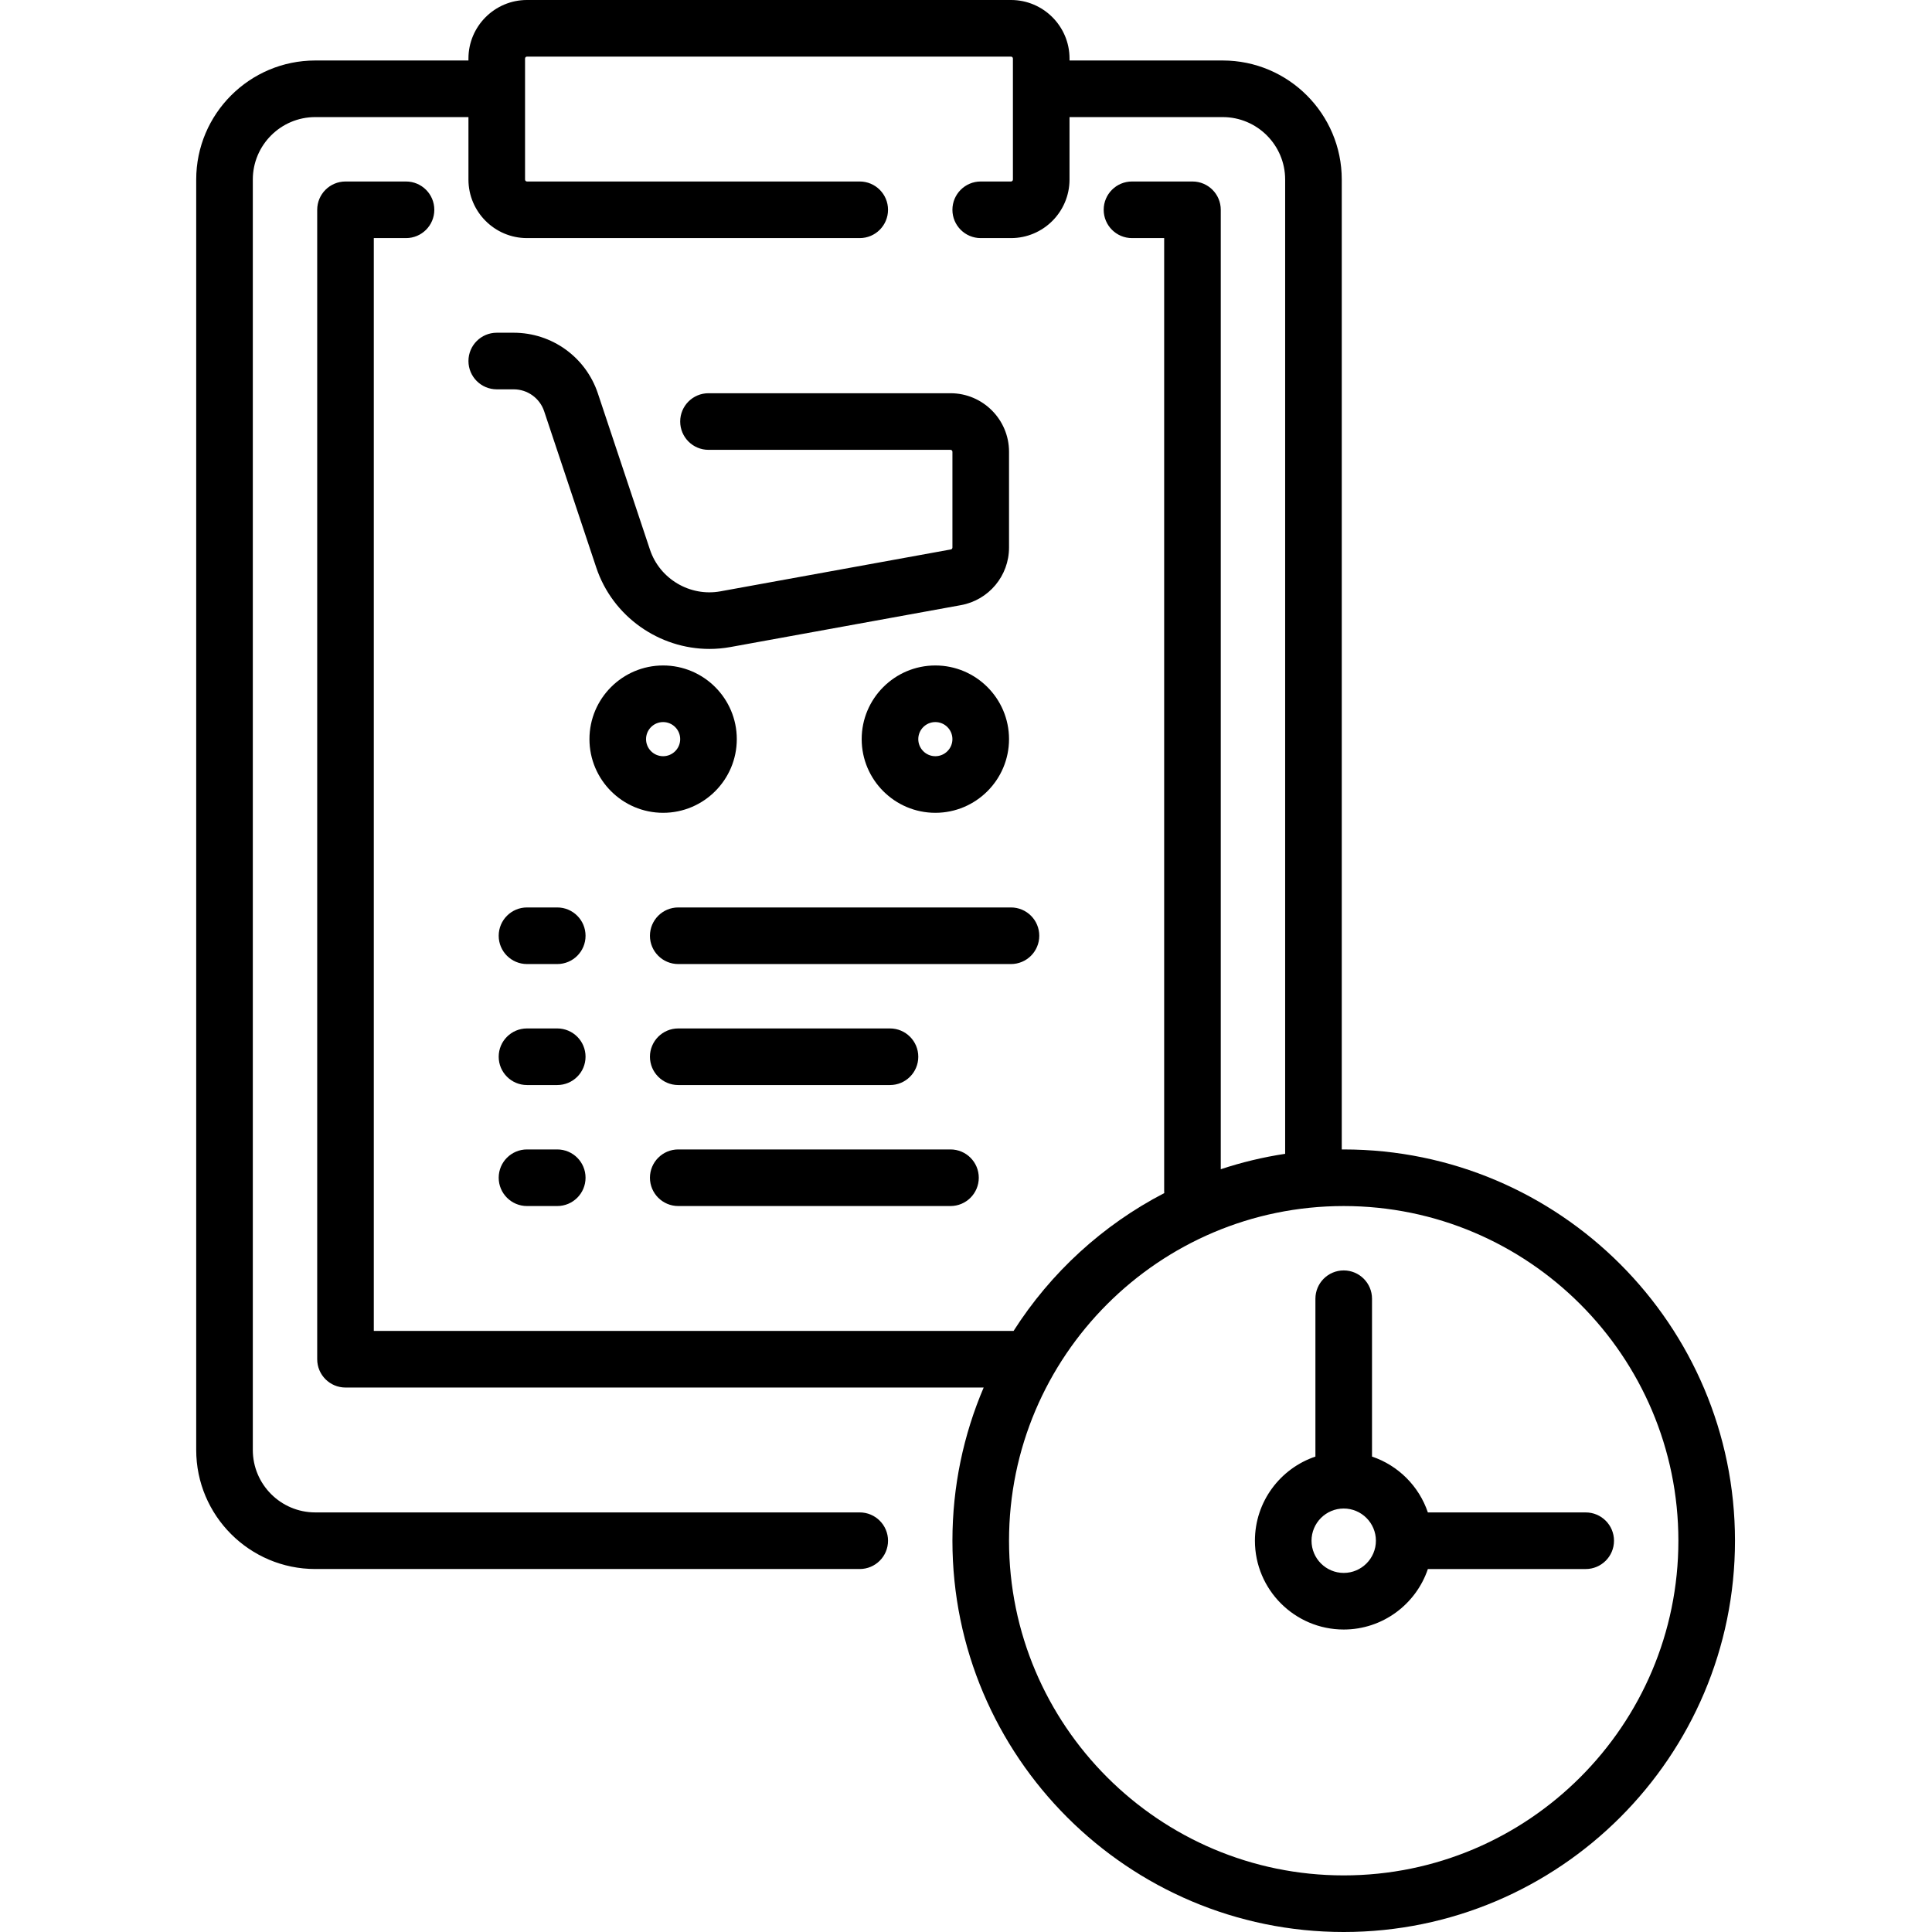 <svg height="512pt" viewBox="-52 0 512 512" width="512pt" xmlns="http://www.w3.org/2000/svg"><path d="m143.258 195.879c0-10.766-8.758-19.523-19.523-19.523s-19.523 8.758-19.523 19.523 8.758 19.523 19.523 19.523 19.523-8.758 19.523-19.523zm-24.047 0c0-2.496 2.027-4.523 4.523-4.523 2.492 0 4.523 2.027 4.523 4.523s-2.031 4.523-4.523 4.523c-2.496 0-4.523-2.027-4.523-4.523zm0 0"/><path d="m215.402 195.879c0-10.766-8.758-19.523-19.523-19.523s-19.523 8.758-19.523 19.523 8.758 19.523 19.523 19.523 19.523-8.758 19.523-19.523zm-24.047 0c0-2.496 2.027-4.523 4.523-4.523 2.492 0 4.523 2.027 4.523 4.523s-2.031 4.523-4.523 4.523c-2.496 0-4.523-2.027-4.523-4.523zm0 0"/><path d="m199.98 145.609-61.074 11.102c-8.055 1.461-16.074-3.285-18.66-11.047l-13.801-41.398c-3.207-9.625-12.18-16.09-22.324-16.09h-4.477c-4.141 0-7.5 3.359-7.5 7.5s3.359 7.5 7.5 7.5h4.477c3.68 0 6.934 2.344 8.094 5.836l13.801 41.395c4.332 13 16.66 21.566 29.996 21.566 1.844 0 3.711-.164 5.574-.504l61.074-11.102c7.383-1.344 12.742-7.766 12.742-15.266v-25.375c0-8.559-6.961-15.516-15.516-15.516h-64.129c-4.145 0-7.5 3.355-7.5 7.5 0 4.141 3.355 7.5 7.5 7.5h64.129c.285 0 .516.23.516.516v25.375c0 .25-.176.461-.422.508zm0 0"/><path d="m304.098 304.613c-.172 0-.344.004-.516.008v-257.039c0-17.398-14.152-31.551-31.551-31.551h-40.594v-.516c0-8.555-6.961-15.516-15.52-15.516h-128.258c-8.555 0-15.516 6.961-15.516 15.516v.516h-40.598c-17.395 0-31.547 14.152-31.547 31.547v336.68c0 17.395 14.152 31.547 31.547 31.547h144.293c4.141 0 7.5-3.355 7.5-7.5 0-4.141-3.359-7.5-7.5-7.5h-144.293c-9.125 0-16.547-7.422-16.547-16.547v-336.676c0-9.125 7.422-16.551 16.547-16.551h40.598v16.551c0 8.555 6.961 15.516 15.516 15.516h88.176c4.145 0 7.5-3.359 7.5-7.5 0-4.145-3.355-7.5-7.5-7.5h-88.176c-.285 0-.516-.23-.516-.516v-32.066c0-.285.23-.516.516-.516h128.258c.285 0 .516.23.516.516v32.062c0 .285-.23.52-.516.52h-8.016c-4.141 0-7.5 3.355-7.5 7.5 0 4.141 3.359 7.5 7.5 7.5h8.016c8.559 0 15.516-6.961 15.516-15.52v-16.547h40.598c9.125 0 16.547 7.422 16.547 16.547v258.195c-5.859.883-11.562 2.262-17.062 4.086v-254.262c0-4.145-3.359-7.5-7.5-7.5h-16.027c-4.145 0-7.5 3.355-7.5 7.5 0 4.141 3.355 7.5 7.5 7.5h8.527v252.523c0 .188.016.371.027.559-16.312 8.453-30.105 21.109-39.938 36.531h-169.543v-289.613h8.535c4.145 0 7.5-3.359 7.5-7.5 0-4.145-3.355-7.5-7.5-7.5h-16.035c-4.141 0-7.5 3.355-7.5 7.5v304.613c0 4.141 3.359 7.5 7.5 7.5h169.121c-5.328 12.473-8.281 26.195-8.281 40.598 0 57.176 46.52 103.691 103.695 103.691 57.176 0 103.691-46.516 103.691-103.691 0-57.176-46.516-103.695-103.691-103.695zm0 192.387c-48.906 0-88.695-39.789-88.695-88.691 0-48.906 39.789-88.695 88.695-88.695s88.691 39.789 88.691 88.695-39.785 88.691-88.691 88.691zm0 0"/><path d="m95.676 240.484h-8.016c-4.141 0-7.5 3.359-7.5 7.5s3.359 7.5 7.5 7.5h8.016c4.145 0 7.5-3.359 7.5-7.5s-3.355-7.5-7.5-7.5zm0 0"/><path d="m95.676 304.613h-8.016c-4.141 0-7.5 3.359-7.5 7.5s3.359 7.5 7.5 7.5h8.016c4.145 0 7.5-3.359 7.5-7.5s-3.355-7.5-7.5-7.5zm0 0"/><path d="m95.676 272.547h-8.016c-4.141 0-7.5 3.359-7.5 7.5 0 4.145 3.359 7.5 7.5 7.5h8.016c4.145 0 7.5-3.355 7.5-7.5 0-4.141-3.355-7.5-7.5-7.5zm0 0"/><path d="m223.418 247.984c0-4.141-3.355-7.5-7.5-7.5h-88.176c-4.145 0-7.5 3.359-7.5 7.5s3.355 7.5 7.5 7.5h88.176c4.145 0 7.5-3.359 7.5-7.5zm0 0"/><path d="m127.742 319.613h72.145c4.141 0 7.5-3.359 7.5-7.5s-3.359-7.5-7.5-7.5h-72.145c-4.141 0-7.5 3.359-7.5 7.5s3.359 7.5 7.5 7.5zm0 0"/><path d="m127.742 287.547h56.113c4.141 0 7.5-3.355 7.5-7.5 0-4.141-3.359-7.5-7.5-7.5h-56.113c-4.141 0-7.5 3.359-7.5 7.5 0 4.145 3.359 7.5 7.5 7.5zm0 0"/><path d="m368.227 400.809h-41.828c-2.344-6.953-7.852-12.457-14.801-14.801v-41.832c0-4.141-3.359-7.5-7.5-7.5-4.145 0-7.5 3.359-7.5 7.5v41.832c-9.309 3.137-16.031 11.945-16.031 22.301 0 12.973 10.555 23.531 23.531 23.531 10.352 0 19.16-6.727 22.301-16.031h41.828c4.141 0 7.5-3.359 7.5-7.5 0-4.145-3.359-7.5-7.5-7.5zm-64.129 16.031c-4.707 0-8.531-3.828-8.531-8.531 0-4.707 3.828-8.535 8.531-8.535s8.531 3.828 8.531 8.535c0 4.703-3.828 8.531-8.531 8.531zm0 0"/></svg>